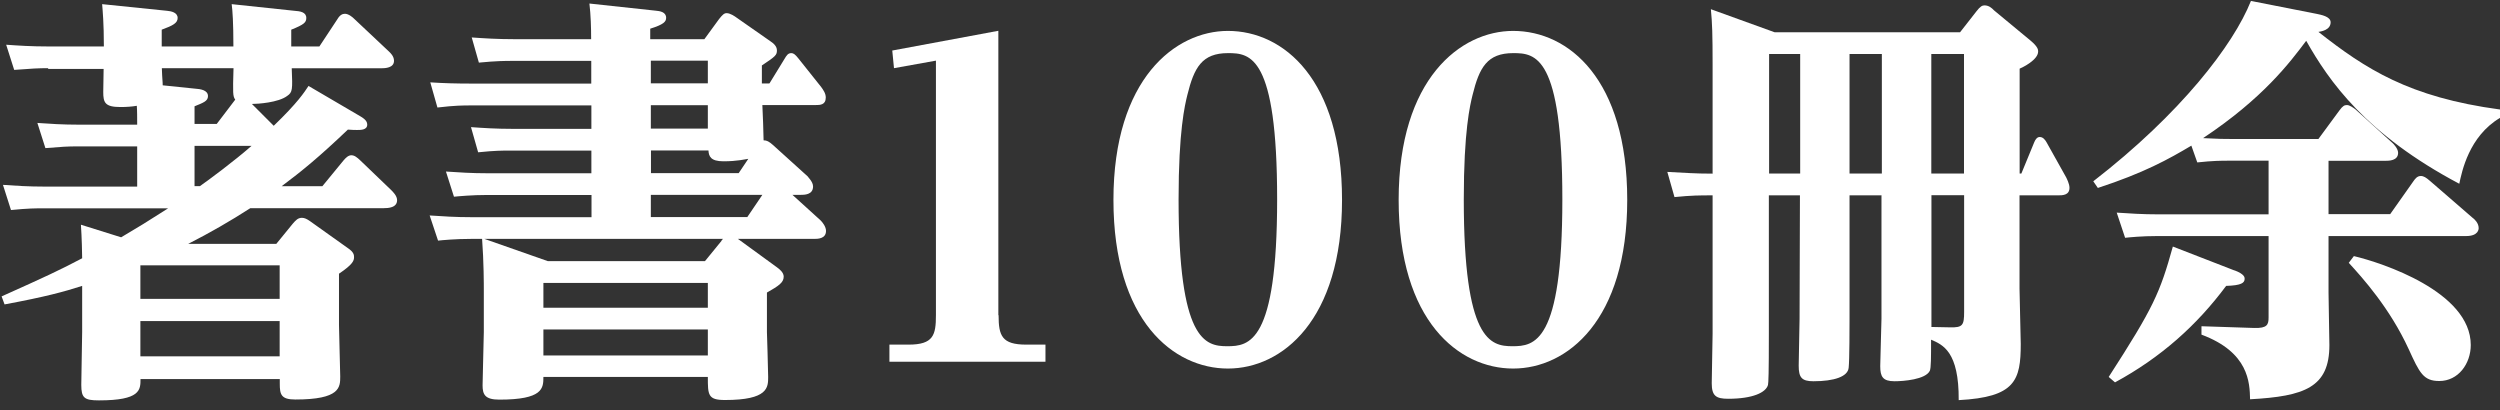 <svg width="250" height="41" viewBox="0 0 250 41" fill="none" xmlns="http://www.w3.org/2000/svg">
<rect x="0" y="0" width="250" height="41" fill="#333333" stroke="none"/>
<path d="M4.811 6.817C3.849 6.817 3.17 6.854 1.419 6.99L0.617 4.473C1.838 4.56 3.133 4.646 4.848 4.646H10.387C10.387 2.302 10.264 1.044 10.214 0.415L16.715 1.081C17.135 1.118 17.764 1.254 17.764 1.796C17.764 2.302 17.307 2.549 16.172 2.968V4.646H23.34C23.34 2.253 23.253 1.044 23.167 0.415L29.458 1.081C30.001 1.118 30.63 1.204 30.63 1.796C30.63 2.253 30.383 2.463 29.125 2.968V4.646H31.938L33.739 1.92C33.986 1.5 34.245 1.377 34.491 1.377C34.874 1.377 35.293 1.759 35.367 1.833L38.895 5.152C39.019 5.275 39.401 5.608 39.401 6.077C39.401 6.793 38.525 6.829 38.106 6.829H29.174C29.261 8.964 29.261 9.223 28.718 9.593C27.842 10.259 25.782 10.395 25.19 10.395L27.373 12.578C29.804 10.234 30.433 9.223 30.852 8.594L35.799 11.492C36.218 11.739 36.724 11.998 36.724 12.455C36.724 12.998 36.095 12.998 35.712 12.998C35.466 12.998 35.256 12.997 34.787 12.96C31.888 15.724 30.174 17.118 28.163 18.623H32.234L34.331 16.069C34.578 15.773 34.837 15.526 35.133 15.526C35.429 15.526 35.675 15.699 36.058 16.069L39.117 19.005C39.327 19.215 39.709 19.597 39.709 20.017C39.709 20.769 38.834 20.818 38.365 20.818H25.03C23.019 22.114 20.959 23.298 18.825 24.384H27.633L29.273 22.373C29.569 22.04 29.779 21.781 30.198 21.781C30.445 21.781 30.704 21.904 31 22.114L34.775 24.803C35.404 25.222 35.404 25.518 35.404 25.728C35.404 26.061 35.281 26.444 33.899 27.369V32.488C33.899 33.29 34.023 36.929 34.023 37.645C34.023 38.73 34.022 39.951 29.532 39.951C28.101 39.951 27.978 39.446 27.978 38.36V37.904H14.051C14.051 38.989 14.051 40.038 9.893 40.038C8.425 40.038 8.129 39.791 8.129 38.483C8.129 37.645 8.216 33.956 8.216 33.204V28.59C6.365 29.182 4.564 29.676 0.456 30.441L0.16 29.639C4.564 27.665 5.995 26.999 8.216 25.827C8.216 25.407 8.179 23.73 8.092 22.471L12.114 23.73C13.829 22.718 14.717 22.175 16.814 20.831H4.49C3.528 20.831 2.85 20.831 1.098 21.003L0.296 18.487C1.517 18.573 2.813 18.66 4.527 18.66H13.718V14.638H7.932C6.55 14.638 6.341 14.675 4.54 14.811L3.738 12.294C4.959 12.381 6.254 12.467 7.932 12.467H13.718C13.718 11.875 13.717 10.999 13.681 10.58C13.175 10.666 12.632 10.703 12.04 10.703C10.486 10.703 10.325 10.246 10.325 9.198C10.325 9.025 10.362 7.187 10.362 6.891H4.823L4.811 6.817ZM14.038 26.53V29.885H27.966V26.53H14.038ZM14.038 32.106V35.634H27.966V32.106H14.038ZM16.185 6.817C16.222 7.989 16.271 8.112 16.271 8.532L19.503 8.865C20.009 8.902 20.798 8.988 20.798 9.617C20.798 10.123 20.293 10.284 19.454 10.629V12.393H21.674L23.525 9.963C23.278 9.63 23.278 9.334 23.352 6.817H16.185ZM19.997 18.61C21.008 17.895 23.389 16.131 25.153 14.589H19.454V18.61H19.997Z" fill="white"/>
<path d="M76.952 8.334L78.419 5.941C78.666 5.521 78.802 5.312 79.135 5.312C79.345 5.312 79.517 5.435 79.85 5.855L82.12 8.704C82.33 9 82.577 9.333 82.577 9.753C82.577 10.505 81.985 10.505 81.565 10.505H76.236C76.273 11.097 76.359 13.527 76.359 14.033C76.693 14.033 76.902 14.157 77.285 14.49L80.763 17.635C80.8 17.722 81.306 18.178 81.306 18.647C81.306 19.486 80.43 19.486 80.048 19.486H79.246L82.059 22.039C82.305 22.286 82.601 22.706 82.601 23.088C82.601 23.89 81.763 23.89 81.38 23.89H73.793L77.655 26.702C77.951 26.912 78.37 27.245 78.37 27.665C78.37 28.257 77.865 28.59 76.693 29.256V33.203C76.693 33.327 76.816 36.978 76.816 37.694C76.816 38.742 76.816 40.001 72.498 40.001C70.784 40.001 70.784 39.495 70.784 37.694H54.34C54.34 38.828 54.303 39.963 49.936 39.963C48.505 39.963 48.258 39.458 48.258 38.532C48.258 37.694 48.382 33.956 48.382 33.203V29.132C48.382 28.417 48.382 26.197 48.209 23.89H47.074C45.569 23.89 44.261 24.013 43.805 24.062L42.966 21.546C44.261 21.632 45.52 21.719 47.197 21.719H59.151V19.498H48.715C47.21 19.498 45.902 19.622 45.396 19.671L44.594 17.154C45.89 17.241 47.148 17.327 48.826 17.327H59.138V15.057H51.083C50.244 15.057 49.492 15.057 47.814 15.23L47.099 12.713C48.32 12.8 49.615 12.886 51.293 12.886H59.138V10.542H47.062C46.346 10.542 45.507 10.542 43.743 10.752L43.028 8.235C44.323 8.322 45.581 8.359 47.259 8.359H59.126V6.089H51.206C50.577 6.089 49.652 6.089 47.888 6.262L47.173 3.745C48.394 3.832 49.726 3.918 51.404 3.918H59.114C59.114 2.783 59.077 1.488 58.941 0.353L65.566 1.068C65.985 1.105 66.614 1.192 66.614 1.784C66.614 2.166 66.367 2.45 65.023 2.869V3.918H70.438L71.906 1.907C72.239 1.488 72.412 1.315 72.659 1.315C73.041 1.315 73.498 1.648 73.67 1.771L77.025 4.115C77.408 4.362 77.692 4.658 77.692 5.04C77.692 5.497 77.568 5.633 76.187 6.545V8.346H76.902L76.952 8.334ZM72.128 24.099C72.215 23.976 72.252 23.927 72.301 23.89H48.443L54.772 26.11H70.5L72.141 24.099H72.128ZM70.784 28.294H54.34V30.773H70.784V28.294ZM70.784 32.944H54.34V35.547H70.784V32.944ZM70.784 8.334V6.064H65.084V8.334H70.784ZM65.084 10.518V12.861H70.784V10.518H65.084ZM74.817 15.884C74.521 15.921 73.732 16.13 72.35 16.13C71.055 16.13 70.882 15.625 70.845 15.045H65.097V17.315H73.868L74.83 15.884H74.817ZM65.084 19.486V21.706H74.731L76.236 19.486H65.084Z" fill="white"/>
<path d="M99.859 31.526C99.859 33.586 100.192 34.462 102.623 34.462H104.547V36.176H88.942V34.462H90.867C93.346 34.462 93.593 33.499 93.593 31.526V6.064L89.399 6.817L89.226 5.053L99.835 3.079V31.514L99.859 31.526Z" fill="white"/>
<path d="M122.792 3.091C128.368 3.091 134.203 7.952 134.203 19.991C134.203 32.031 128.207 36.855 122.792 36.855C117.377 36.855 111.344 32.118 111.344 19.991C111.344 7.865 117.549 3.091 122.792 3.091ZM122.718 34.622C124.901 34.622 127.714 34.326 127.714 19.942C127.714 5.559 125.025 5.312 122.804 5.312C120.201 5.312 119.412 6.743 118.733 9.506C118.487 10.518 117.858 13.071 117.858 19.942C117.858 34.03 120.497 34.622 122.718 34.622Z" fill="white"/>
<path d="M151.313 3.091C156.889 3.091 162.723 7.952 162.723 19.991C162.723 32.031 156.728 36.855 151.313 36.855C145.897 36.855 139.865 32.118 139.865 19.991C139.865 7.865 146.07 3.091 151.313 3.091ZM151.239 34.622C153.422 34.622 156.235 34.326 156.235 19.942C156.235 5.559 153.546 5.312 151.325 5.312C148.722 5.312 147.933 6.743 147.254 9.506C147.007 10.518 146.378 13.071 146.378 19.942C146.378 34.03 149.018 34.622 151.239 34.622Z" fill="white"/>
<path d="M188.185 19.535H184.953V31.871C184.953 32.463 184.953 36.065 184.866 36.781C184.78 37.656 183.435 38.125 181.338 38.125C180.166 38.125 179.87 37.743 179.87 36.571C179.87 35.855 179.957 32.549 179.957 31.871L179.994 19.535H176.885V33.376C176.885 37.323 176.848 38.285 176.799 38.495C176.589 39.248 175.294 39.877 172.814 39.877C171.593 39.877 171.174 39.581 171.174 38.322C171.174 37.521 171.26 34.091 171.26 33.376V19.535C169.965 19.535 169.2 19.535 167.448 19.708L166.733 17.191C168.534 17.277 169.422 17.364 171.26 17.364V6.496C171.26 3.387 171.223 2.339 171.087 0.92L177.465 3.227H196.006L197.646 1.13C198.029 0.624 198.239 0.538 198.448 0.538C198.868 0.538 199.164 0.784 199.411 1.043L203.062 4.066C203.814 4.695 203.814 4.991 203.814 5.151C203.814 5.99 202.26 6.743 201.964 6.866V17.352H202.137L203.432 14.206C203.555 13.91 203.728 13.7 203.975 13.7C204.308 13.7 204.518 13.996 204.641 14.206L206.615 17.734C206.652 17.82 206.948 18.363 206.948 18.782C206.948 19.535 206.232 19.535 205.813 19.535H201.952V28.849C201.952 29.687 202.075 33.586 202.075 34.387C202.075 38.039 201.532 39.717 195.87 40.013C195.907 35.152 194.279 34.474 193.107 33.968C193.107 35.769 193.107 36.781 192.983 37.077C192.564 37.952 190.344 38.125 189.455 38.125C188.283 38.125 188.024 37.669 188.024 36.62C188.024 36.238 188.148 32.13 188.148 31.883V19.547L188.185 19.535ZM176.91 5.398V17.352H180.018V5.398H176.91ZM188.185 5.398H184.953V17.352H188.185V5.398ZM193.131 17.352H196.4V5.398H193.131V17.352ZM193.131 32.697L194.982 32.734C196.277 32.771 196.413 32.525 196.413 31.18V19.523H193.144V32.685L193.131 32.697Z" fill="white"/>
<path d="M232.853 21.41H239.021L241.328 18.142C241.501 17.895 241.71 17.599 242.08 17.599C242.376 17.599 242.623 17.771 242.956 18.055L247.274 21.793C247.446 21.916 247.866 22.299 247.866 22.805C247.866 22.891 247.866 23.606 246.608 23.606H232.853V29.268C232.853 30.107 232.939 33.796 232.939 34.511C232.939 38.742 230.46 39.631 225.007 39.927C224.97 38.249 224.884 35.227 220.147 33.463V32.624L225.427 32.797C226.722 32.834 226.858 32.464 226.858 31.748V23.606H215.743C214.152 23.606 212.98 23.73 212.511 23.779L211.672 21.262C212.967 21.349 214.226 21.435 215.866 21.435H226.858V16.069H222.91C222.158 16.069 221.319 16.069 219.728 16.242L219.136 14.564C216.878 15.909 214.398 17.29 209.785 18.795L209.328 18.129C218.05 11.381 223.342 4.498 225.094 0.094L231.681 1.389C232.063 1.476 233.063 1.636 233.063 2.228C233.063 3.03 232.051 3.153 231.841 3.19C236.541 6.879 240.896 9.728 250 10.95V11.788C246.891 13.639 246.188 17.155 245.929 18.376C236.578 13.429 232.89 8.1 230.62 4.078C228.98 6.262 226.303 9.827 220.307 13.812C222.071 13.898 222.232 13.898 223.071 13.898H231.841L233.939 11.048C234.272 10.592 234.444 10.505 234.691 10.505C234.987 10.505 235.357 10.802 235.53 10.925L239.268 14.317C239.268 14.317 239.811 14.823 239.811 15.28C239.811 16.081 238.885 16.081 238.515 16.081H232.853V21.448V21.41ZM223.453 27.036C224.465 27.418 224.465 27.751 224.465 27.875C224.465 28.294 224.132 28.541 222.614 28.59C219.678 32.538 216.076 35.757 211.5 38.237L210.87 37.694C215.361 30.736 215.99 29.305 217.285 24.655L223.453 27.048V27.036ZM235.37 25.605C238.182 26.271 247.076 29.17 247.076 34.499C247.076 36.386 245.818 38.101 243.931 38.101C242.339 38.101 241.957 37.299 240.871 34.918C238.984 30.81 236.258 27.788 234.876 26.283L235.382 25.617L235.37 25.605Z" fill="white"/>
</svg>
